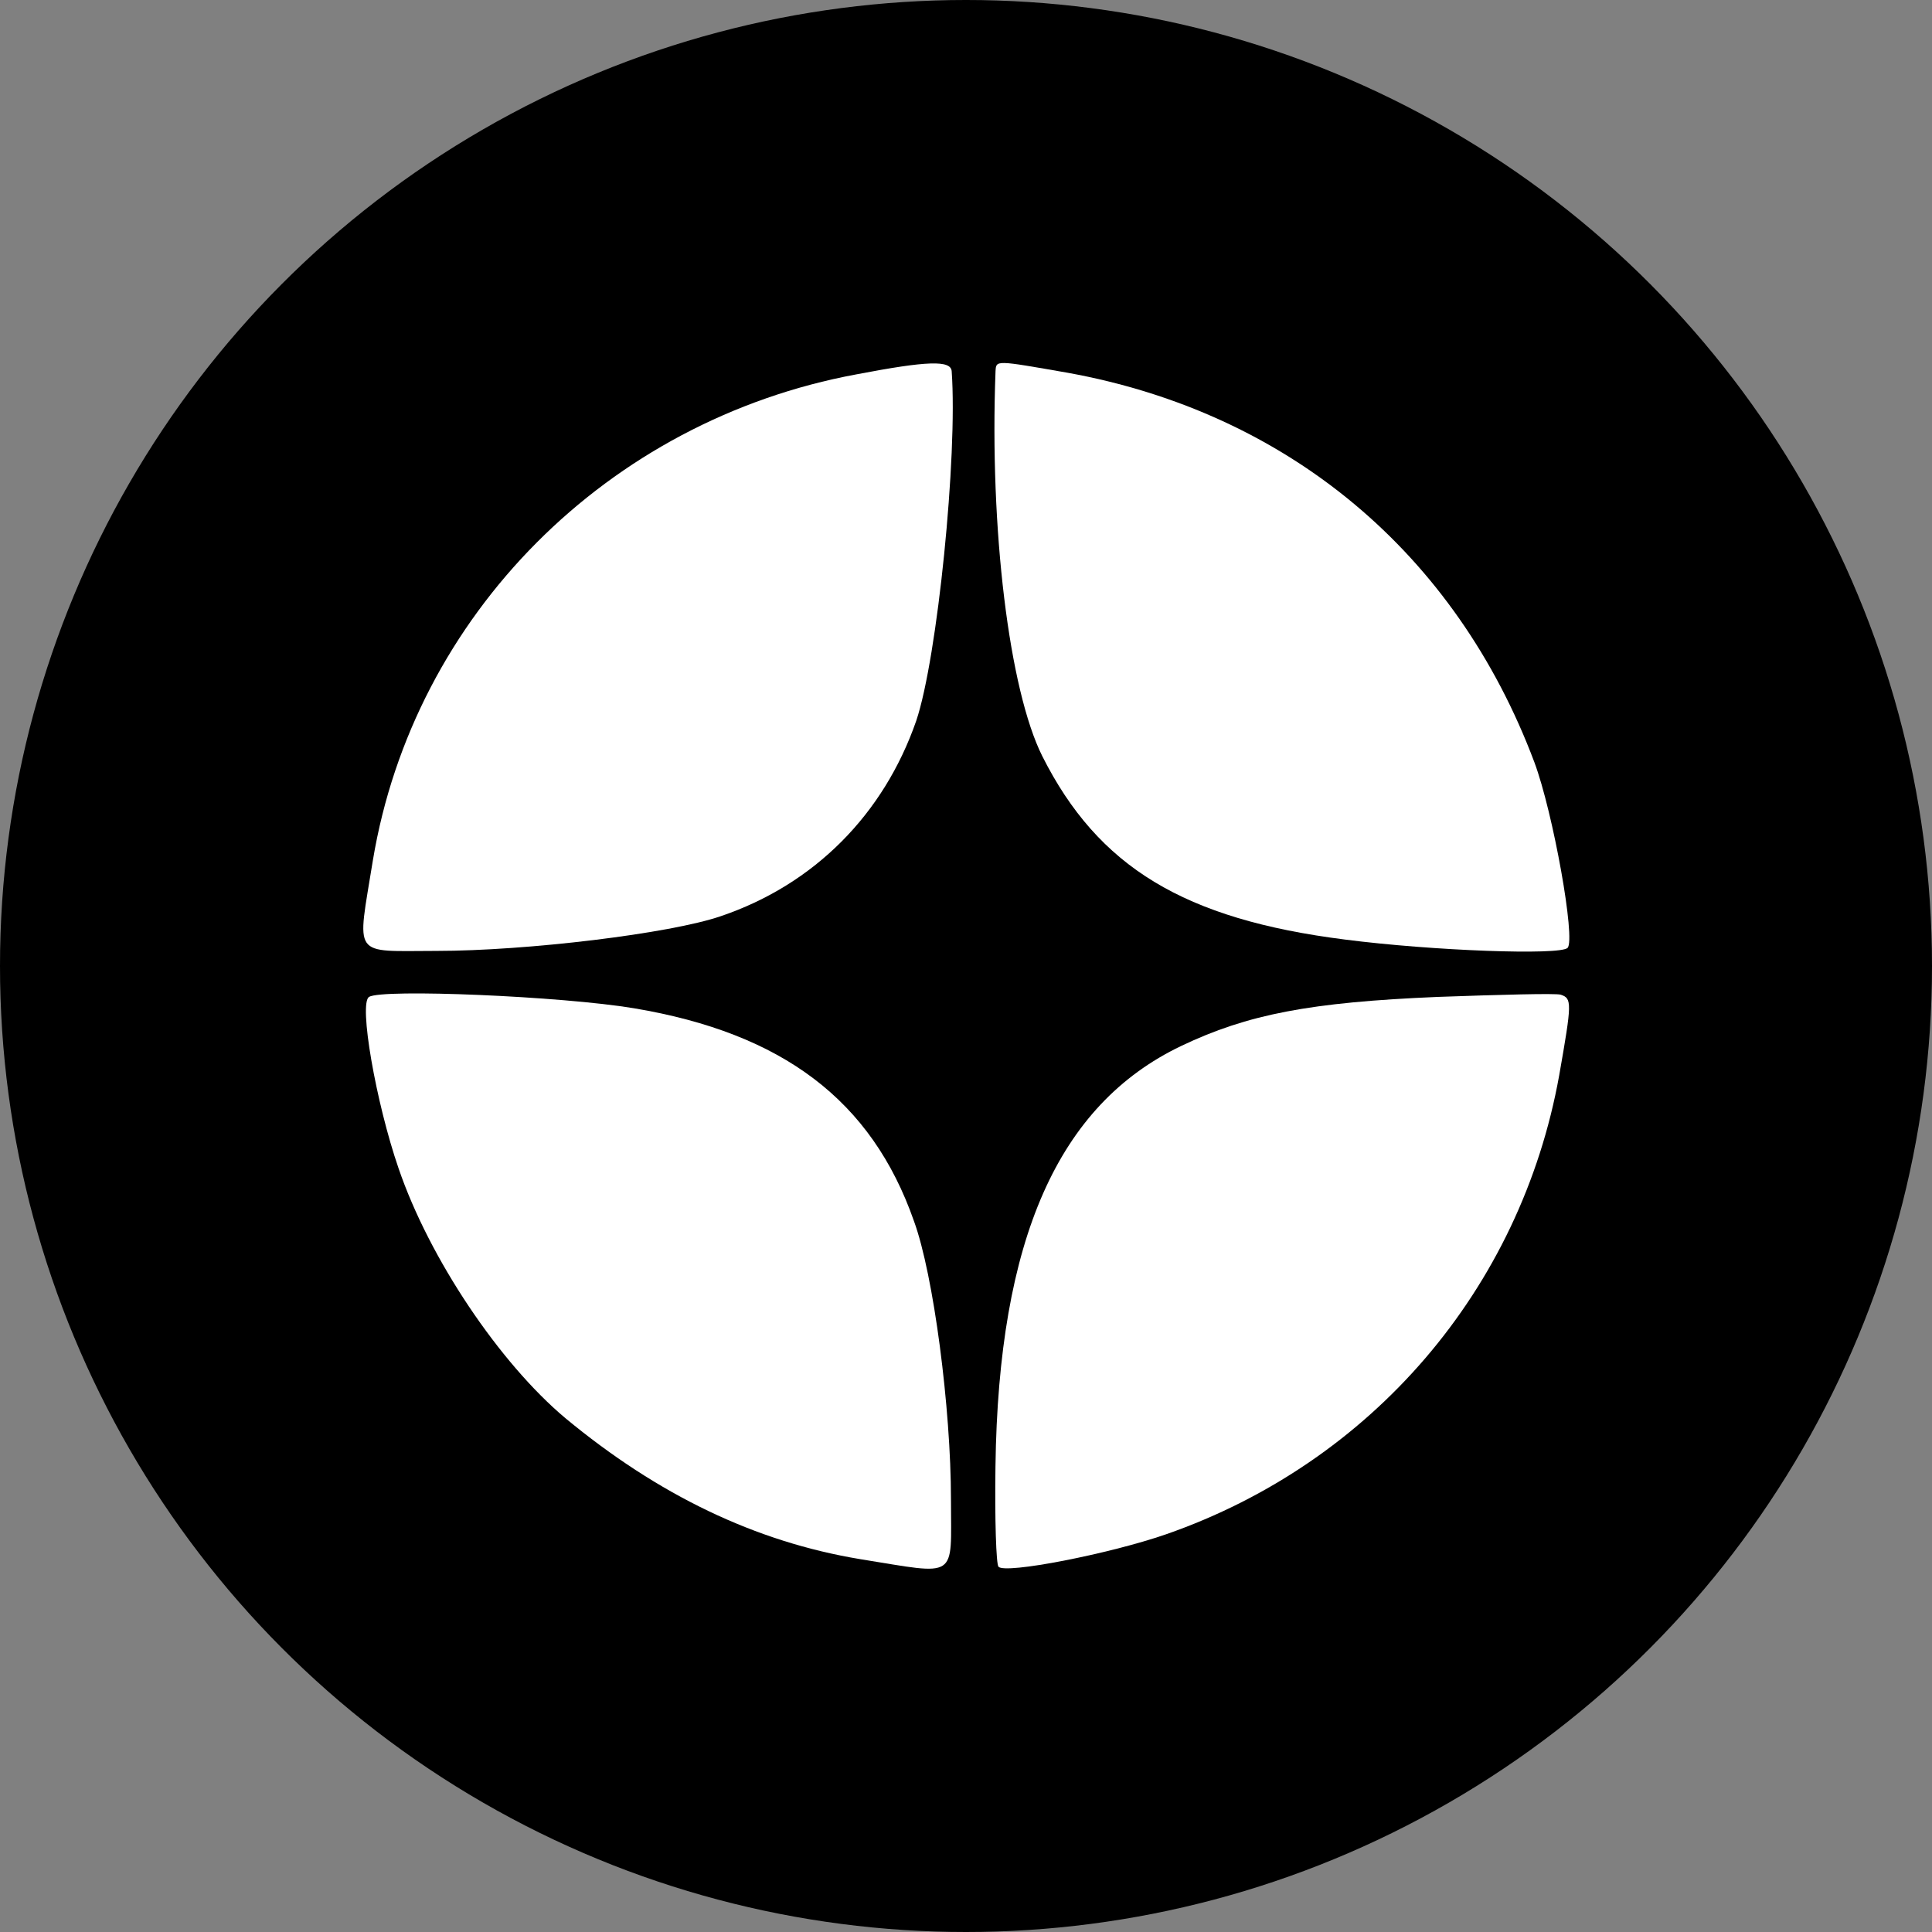 <svg width="32" height="32" viewBox="0 0 32 32" fill="none" xmlns="http://www.w3.org/2000/svg">
<rect x="0" y="0" width="32" height="32" fill="#808080" stroke="none"/>
<circle cx="16" cy="16" r="16" fill="black"/>
<g clip-path="url(#clip0_403_6732)">
<path d="M14.188 6.2C10.063 6.963 6.851 10.188 6.176 14.25C5.913 15.887 5.813 15.75 7.226 15.75C8.726 15.75 11.101 15.463 11.938 15.175C13.488 14.65 14.638 13.488 15.176 11.938C15.526 10.9 15.863 7.55 15.763 6.15C15.751 5.963 15.363 5.975 14.188 6.2Z" fill="white"/>
<path d="M16.489 6.15C16.389 8.762 16.714 11.425 17.264 12.525C18.189 14.363 19.614 15.225 22.276 15.562C23.739 15.75 25.839 15.825 25.964 15.7C26.101 15.562 25.726 13.463 25.414 12.625C24.114 9.162 21.339 6.838 17.689 6.175C16.476 5.963 16.501 5.963 16.489 6.15Z" fill="white"/>
<path d="M6.113 16.512C5.938 16.613 6.226 18.262 6.601 19.35C7.113 20.85 8.276 22.575 9.363 23.488C10.901 24.762 12.513 25.538 14.251 25.825C15.888 26.087 15.751 26.175 15.751 24.837C15.751 23.325 15.463 21.113 15.138 20.225C14.438 18.225 12.963 17.113 10.501 16.7C9.301 16.5 6.326 16.375 6.113 16.512Z" fill="white"/>
<path d="M23.813 16.512C21.7 16.6 20.663 16.8 19.563 17.325C17.525 18.3 16.538 20.525 16.488 24.288C16.475 25.163 16.5 25.913 16.538 25.95C16.65 26.075 18.375 25.738 19.313 25.413C22.725 24.225 25.188 21.35 25.825 17.812C26.038 16.6 26.038 16.538 25.85 16.475C25.763 16.45 24.85 16.475 23.813 16.512Z" fill="white"/>
</g>
<defs>
<clipPath id="clip0_403_6732">
<rect width="20" height="20" fill="white" transform="translate(6 6)"/>
</clipPath>
</defs>
</svg>
